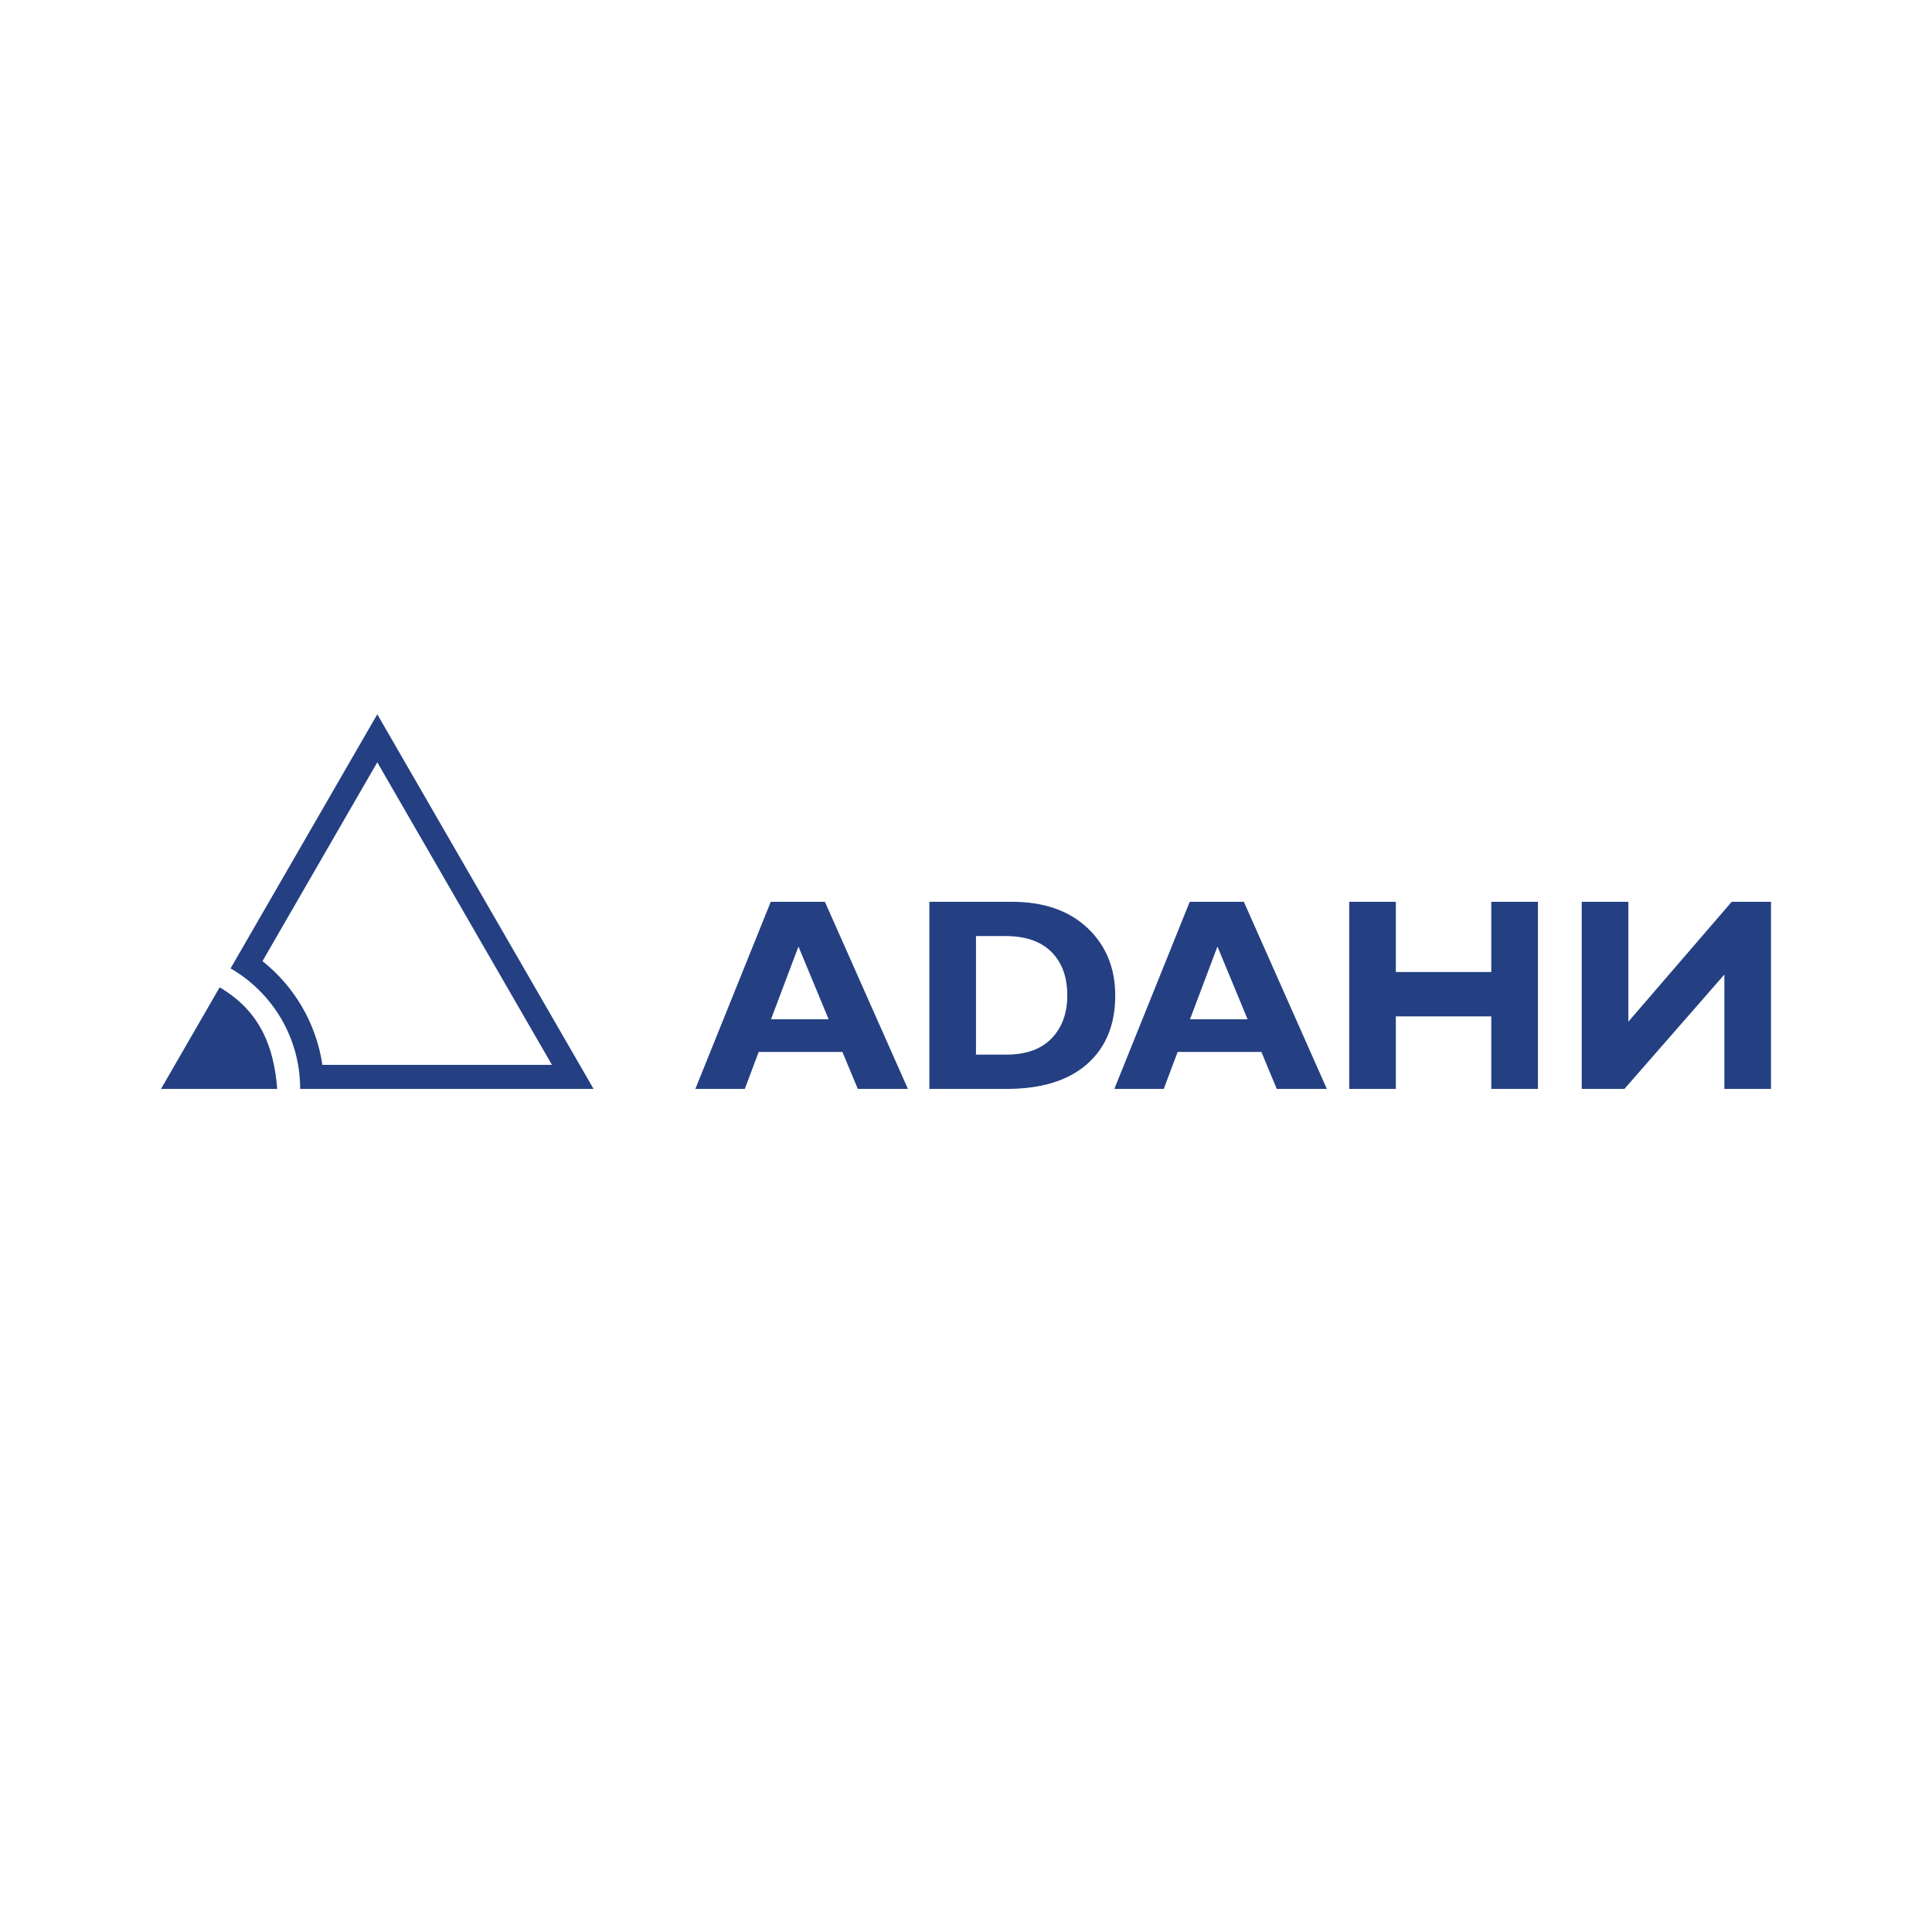 <?xml version="1.0" encoding="UTF-8"?>
<!DOCTYPE svg PUBLIC "-//W3C//DTD SVG 1.0//EN" "http://www.w3.org/TR/2001/REC-SVG-20010904/DTD/svg10.dtd">
<!-- Creator: CorelDRAW 2021 (64-Bit) -->
<svg xmlns="http://www.w3.org/2000/svg" xml:space="preserve" width="600px" height="600px" version="1.0" shape-rendering="geometricPrecision" text-rendering="geometricPrecision" image-rendering="optimizeQuality" fill-rule="evenodd" clip-rule="evenodd"
viewBox="0 0 600 600"
 xmlns:xlink="http://www.w3.org/1999/xlink"
 xmlns:xodm="http://www.corel.com/coreldraw/odm/2003">
 <g id="Слой_x0020_1">
  <g id="_1775335420032">
   <rect fill="none" width="600" height="600"/>
   <g>
    <path fill="#244082" fill-rule="nonzero" d="M117.17 236.74l-35.65 61.75c10.06,7.99 16.72,19.51 18.6,32.22l71.3 0 -54.25 -93.97zm0 -14.91l67.17 116.34 -91.12 0 0 0c0,-16 -8.69,-29.96 -21.61,-37.43l45.56 -78.91zm-67.17 116.34l16.24 -28.13 0.08 -0.14 1.89 -3.27c12.63,7.37 16.9,18.63 17.88,31.54l-3.47 0 -32.62 0z"/>
    <path fill="#244082" fill-rule="nonzero" d="M463.13 280.06l0 21.81 -29.64 0 0 -21.81 -14.48 0 0 58.11 14.48 0 0 -22.53 29.64 0 0 22.53 14.49 0 0 -58.11 -14.49 0zm86.87 58.11l0 -58.11 -12.2 0 -32.1 37.23 0 -37.23 -14.48 0 0 58.11 13.26 0 31.04 -35.52 0 35.52 14.48 0zm-163.71 -58.11l-16.81 0 -23.41 58.11 15.35 0 4.31 -11.49 26 0 4.78 11.49 15.56 0 -25.78 -58.11zm1.16 36.48l-17.88 0 8.52 -22.59 9.36 22.59zm-98.83 -36.48l25.63 0c9.89,0 17.71,2.71 23.48,8.13 5.74,5.43 8.62,12.43 8.62,21.03 0,9.01 -2.92,16.09 -8.75,21.24 -5.84,5.14 -14.18,7.71 -24.98,7.71l-24 0 0 -58.11zm14.48 10.65l0 36.81 9.44 0c6.12,0 10.8,-1.69 14.05,-5.05 3.24,-3.37 4.87,-7.81 4.87,-13.33 0,-5.71 -1.64,-10.21 -4.92,-13.51 -3.3,-3.27 -8.01,-4.92 -14.17,-4.92l-9.27 0zm-46.92 -10.65l25.78 58.11 -15.56 0 -4.79 -11.49 -25.99 0 -4.31 11.49 -15.36 0 23.42 -58.11 16.81 0zm1.16 36.48l-9.37 -22.59 -8.52 22.59 17.89 0z"/>
   </g>
  </g>
 </g>
</svg>
